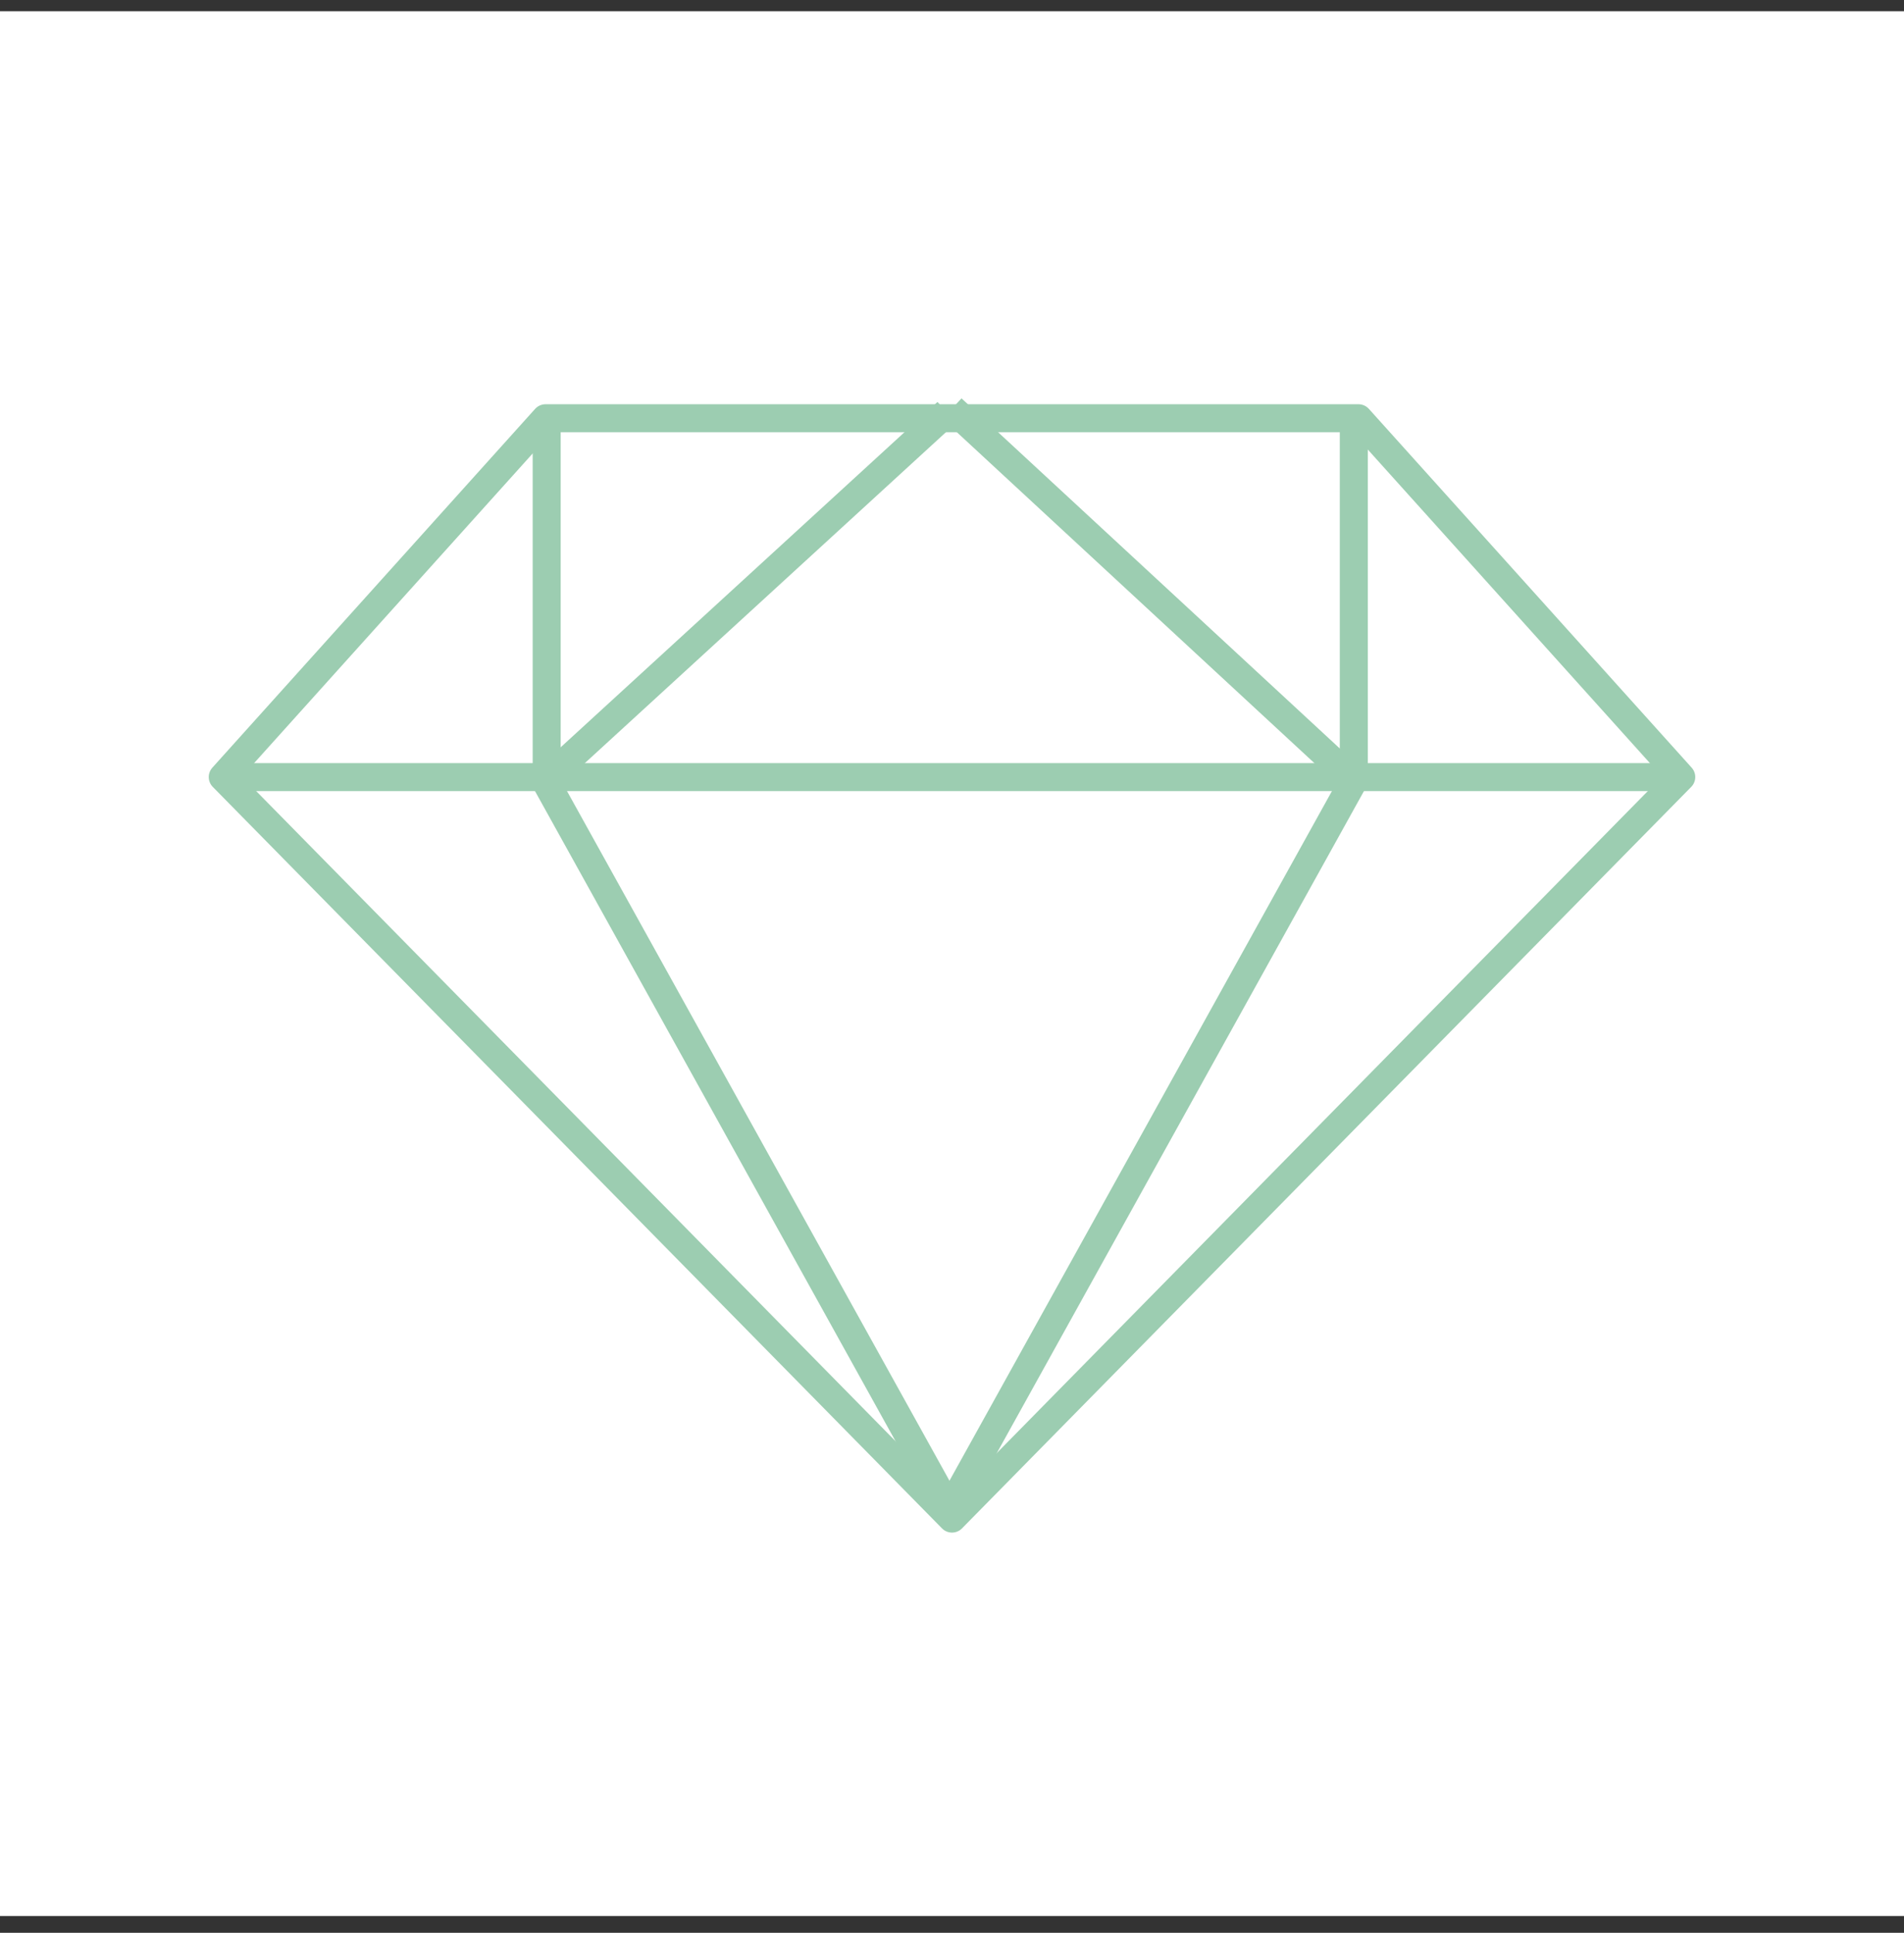 <svg width="68" height="69" viewBox="0 0 68 69" fill="none" xmlns="http://www.w3.org/2000/svg">
<rect x="0" y="0" width="68" height="69" fill="#333333" stroke="none"/>
<rect width="68" height="68" transform="translate(0 0.4)" fill="white"/>
<path d="M7.955 27.74L19.483 14.931H48.517L60.045 27.74L34 54.212L7.955 27.74Z" stroke="#9CCDB1" stroke-linejoin="round"/>
<line x1="8.201" y1="27.742" x2="59.799" y2="27.742" stroke="#9CCDB1"/>
<path d="M33.819 14.719L19.469 27.864L33.819 53.728" stroke="#9CCDB1" stroke-linejoin="round"/>
<path d="M34 14.588L48.35 27.864L34 53.728" stroke="#9CCDB1" stroke-linejoin="round"/>
<path d="M19.524 14.849V27.936" stroke="#9CCDB1" stroke-linejoin="round"/>
<path d="M48.35 14.849V27.936" stroke="#9CCDB1" stroke-linejoin="round"/>
</svg>
